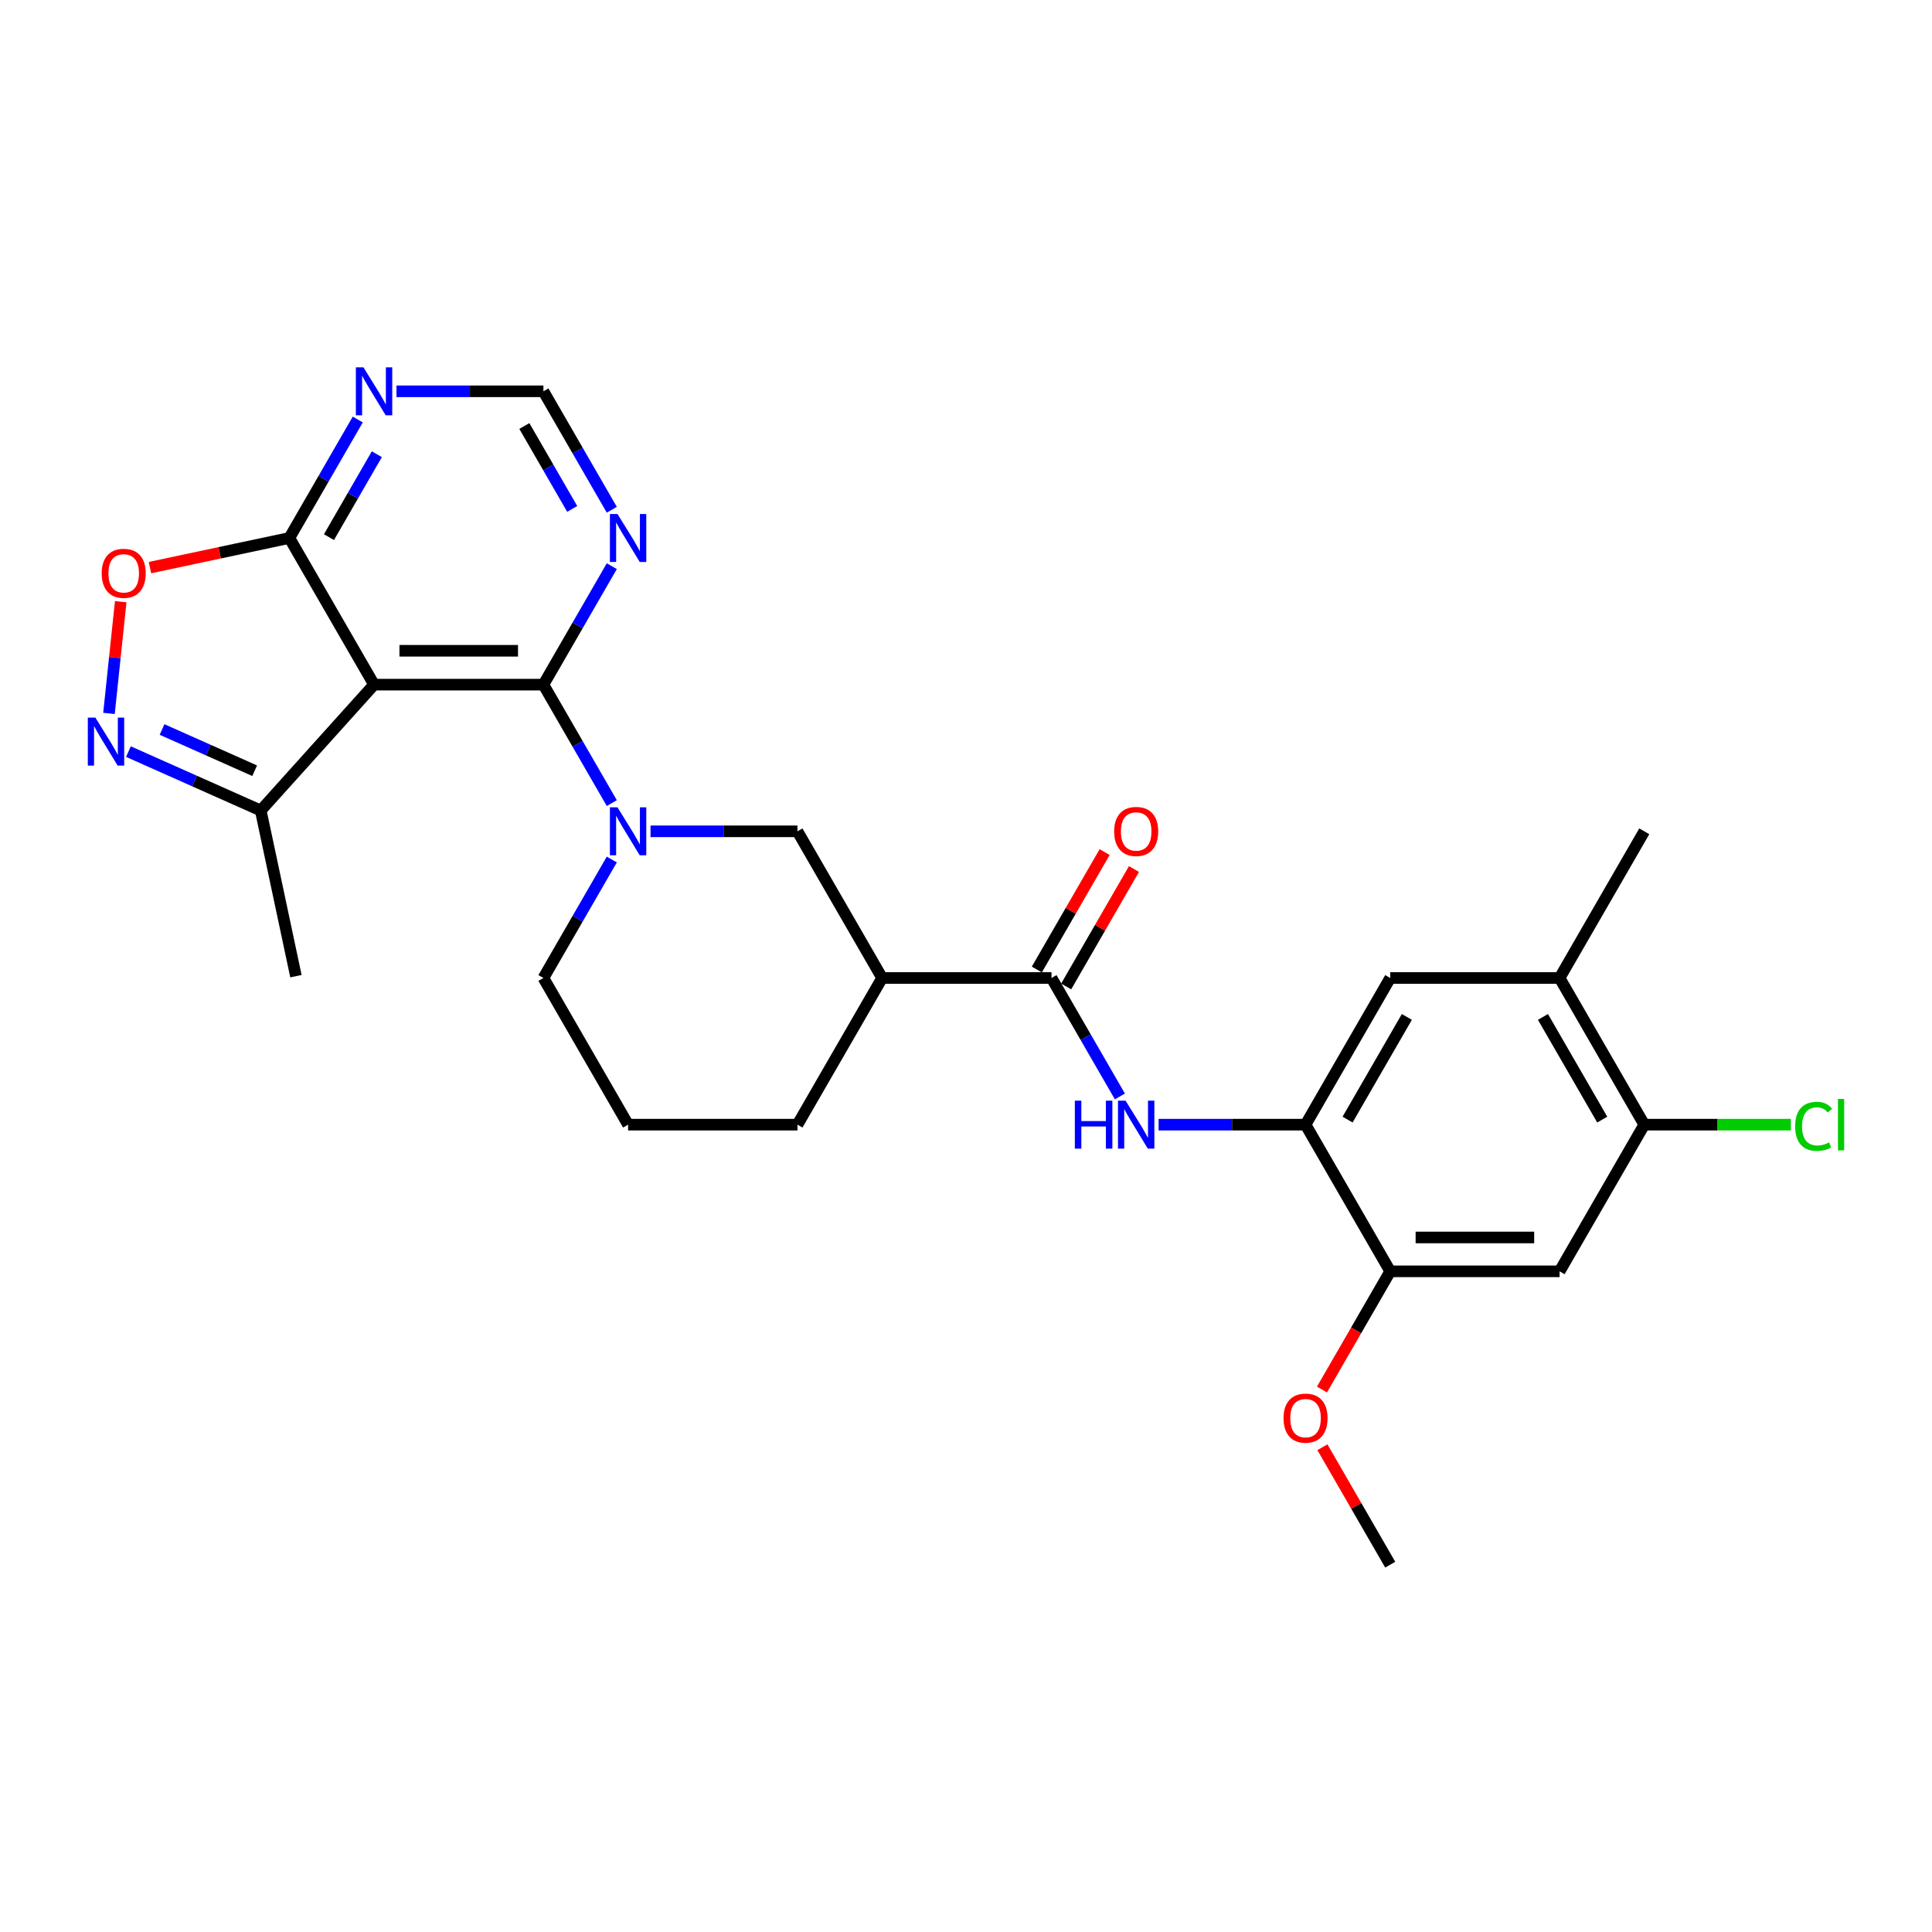 <?xml version='1.0' encoding='iso-8859-1'?>
<svg version='1.1' baseProfile='full'
              xmlns='http://www.w3.org/2000/svg'
                      xmlns:rdkit='http://www.rdkit.org/xml'
                      xmlns:xlink='http://www.w3.org/1999/xlink'
                  xml:space='preserve'
width='1000px' height='1000px' viewBox='0 0 1000 1000'>
<!-- END OF HEADER -->
<rect style='opacity:1.0;fill:#FFFFFF;stroke:none' width='1000' height='1000' x='0' y='0'> </rect>
<path class='bond-0' d='M 281.27,354.372 L 193.609,354.372' style='fill:none;fill-rule:evenodd;stroke:#000000;stroke-width:6px;stroke-linecap:butt;stroke-linejoin:miter;stroke-opacity:1' />
<path class='bond-0' d='M 268.121,336.84 L 206.758,336.84' style='fill:none;fill-rule:evenodd;stroke:#000000;stroke-width:6px;stroke-linecap:butt;stroke-linejoin:miter;stroke-opacity:1' />
<path class='bond-1' d='M 281.27,354.372 L 298.97,385.029' style='fill:none;fill-rule:evenodd;stroke:#000000;stroke-width:6px;stroke-linecap:butt;stroke-linejoin:miter;stroke-opacity:1' />
<path class='bond-1' d='M 298.97,385.029 L 316.669,415.685' style='fill:none;fill-rule:evenodd;stroke:#0000FF;stroke-width:6px;stroke-linecap:butt;stroke-linejoin:miter;stroke-opacity:1' />
<path class='bond-10' d='M 281.27,354.372 L 298.97,323.716' style='fill:none;fill-rule:evenodd;stroke:#000000;stroke-width:6px;stroke-linecap:butt;stroke-linejoin:miter;stroke-opacity:1' />
<path class='bond-10' d='M 298.97,323.716 L 316.669,293.06' style='fill:none;fill-rule:evenodd;stroke:#0000FF;stroke-width:6px;stroke-linecap:butt;stroke-linejoin:miter;stroke-opacity:1' />
<path class='bond-4' d='M 193.609,354.372 L 149.778,278.455' style='fill:none;fill-rule:evenodd;stroke:#000000;stroke-width:6px;stroke-linecap:butt;stroke-linejoin:miter;stroke-opacity:1' />
<path class='bond-9' d='M 193.609,354.372 L 134.952,419.518' style='fill:none;fill-rule:evenodd;stroke:#000000;stroke-width:6px;stroke-linecap:butt;stroke-linejoin:miter;stroke-opacity:1' />
<path class='bond-11' d='M 336.708,430.289 L 374.735,430.289' style='fill:none;fill-rule:evenodd;stroke:#0000FF;stroke-width:6px;stroke-linecap:butt;stroke-linejoin:miter;stroke-opacity:1' />
<path class='bond-11' d='M 374.735,430.289 L 412.763,430.289' style='fill:none;fill-rule:evenodd;stroke:#000000;stroke-width:6px;stroke-linecap:butt;stroke-linejoin:miter;stroke-opacity:1' />
<path class='bond-21' d='M 316.669,444.894 L 298.97,475.55' style='fill:none;fill-rule:evenodd;stroke:#0000FF;stroke-width:6px;stroke-linecap:butt;stroke-linejoin:miter;stroke-opacity:1' />
<path class='bond-21' d='M 298.97,475.55 L 281.27,506.206' style='fill:none;fill-rule:evenodd;stroke:#000000;stroke-width:6px;stroke-linecap:butt;stroke-linejoin:miter;stroke-opacity:1' />
<path class='bond-2' d='M 66.476,389.03 L 100.714,404.274' style='fill:none;fill-rule:evenodd;stroke:#0000FF;stroke-width:6px;stroke-linecap:butt;stroke-linejoin:miter;stroke-opacity:1' />
<path class='bond-2' d='M 100.714,404.274 L 134.952,419.518' style='fill:none;fill-rule:evenodd;stroke:#000000;stroke-width:6px;stroke-linecap:butt;stroke-linejoin:miter;stroke-opacity:1' />
<path class='bond-2' d='M 83.878,377.586 L 107.845,388.257' style='fill:none;fill-rule:evenodd;stroke:#0000FF;stroke-width:6px;stroke-linecap:butt;stroke-linejoin:miter;stroke-opacity:1' />
<path class='bond-2' d='M 107.845,388.257 L 131.812,398.928' style='fill:none;fill-rule:evenodd;stroke:#000000;stroke-width:6px;stroke-linecap:butt;stroke-linejoin:miter;stroke-opacity:1' />
<path class='bond-29' d='M 56.404,369.258 L 59.443,340.351' style='fill:none;fill-rule:evenodd;stroke:#0000FF;stroke-width:6px;stroke-linecap:butt;stroke-linejoin:miter;stroke-opacity:1' />
<path class='bond-29' d='M 59.443,340.351 L 62.481,311.444' style='fill:none;fill-rule:evenodd;stroke:#FF0000;stroke-width:6px;stroke-linecap:butt;stroke-linejoin:miter;stroke-opacity:1' />
<path class='bond-3' d='M 544.255,506.206 L 456.593,506.206' style='fill:none;fill-rule:evenodd;stroke:#000000;stroke-width:6px;stroke-linecap:butt;stroke-linejoin:miter;stroke-opacity:1' />
<path class='bond-7' d='M 544.255,506.206 L 561.954,536.863' style='fill:none;fill-rule:evenodd;stroke:#000000;stroke-width:6px;stroke-linecap:butt;stroke-linejoin:miter;stroke-opacity:1' />
<path class='bond-7' d='M 561.954,536.863 L 579.654,567.519' style='fill:none;fill-rule:evenodd;stroke:#0000FF;stroke-width:6px;stroke-linecap:butt;stroke-linejoin:miter;stroke-opacity:1' />
<path class='bond-19' d='M 551.847,510.59 L 569.394,480.196' style='fill:none;fill-rule:evenodd;stroke:#000000;stroke-width:6px;stroke-linecap:butt;stroke-linejoin:miter;stroke-opacity:1' />
<path class='bond-19' d='M 569.394,480.196 L 586.942,449.803' style='fill:none;fill-rule:evenodd;stroke:#FF0000;stroke-width:6px;stroke-linecap:butt;stroke-linejoin:miter;stroke-opacity:1' />
<path class='bond-19' d='M 536.663,501.823 L 554.211,471.43' style='fill:none;fill-rule:evenodd;stroke:#000000;stroke-width:6px;stroke-linecap:butt;stroke-linejoin:miter;stroke-opacity:1' />
<path class='bond-19' d='M 554.211,471.43 L 571.758,441.037' style='fill:none;fill-rule:evenodd;stroke:#FF0000;stroke-width:6px;stroke-linecap:butt;stroke-linejoin:miter;stroke-opacity:1' />
<path class='bond-5' d='M 149.778,278.455 L 113.699,286.124' style='fill:none;fill-rule:evenodd;stroke:#000000;stroke-width:6px;stroke-linecap:butt;stroke-linejoin:miter;stroke-opacity:1' />
<path class='bond-5' d='M 113.699,286.124 L 77.62,293.793' style='fill:none;fill-rule:evenodd;stroke:#FF0000;stroke-width:6px;stroke-linecap:butt;stroke-linejoin:miter;stroke-opacity:1' />
<path class='bond-28' d='M 149.778,278.455 L 167.478,247.799' style='fill:none;fill-rule:evenodd;stroke:#000000;stroke-width:6px;stroke-linecap:butt;stroke-linejoin:miter;stroke-opacity:1' />
<path class='bond-28' d='M 167.478,247.799 L 185.177,217.143' style='fill:none;fill-rule:evenodd;stroke:#0000FF;stroke-width:6px;stroke-linecap:butt;stroke-linejoin:miter;stroke-opacity:1' />
<path class='bond-28' d='M 170.272,278.025 L 182.661,256.565' style='fill:none;fill-rule:evenodd;stroke:#000000;stroke-width:6px;stroke-linecap:butt;stroke-linejoin:miter;stroke-opacity:1' />
<path class='bond-28' d='M 182.661,256.565 L 195.051,235.106' style='fill:none;fill-rule:evenodd;stroke:#0000FF;stroke-width:6px;stroke-linecap:butt;stroke-linejoin:miter;stroke-opacity:1' />
<path class='bond-6' d='M 456.593,506.206 L 412.763,430.289' style='fill:none;fill-rule:evenodd;stroke:#000000;stroke-width:6px;stroke-linecap:butt;stroke-linejoin:miter;stroke-opacity:1' />
<path class='bond-30' d='M 456.593,506.206 L 412.763,582.123' style='fill:none;fill-rule:evenodd;stroke:#000000;stroke-width:6px;stroke-linecap:butt;stroke-linejoin:miter;stroke-opacity:1' />
<path class='bond-8' d='M 599.692,582.123 L 637.719,582.123' style='fill:none;fill-rule:evenodd;stroke:#0000FF;stroke-width:6px;stroke-linecap:butt;stroke-linejoin:miter;stroke-opacity:1' />
<path class='bond-8' d='M 637.719,582.123 L 675.747,582.123' style='fill:none;fill-rule:evenodd;stroke:#000000;stroke-width:6px;stroke-linecap:butt;stroke-linejoin:miter;stroke-opacity:1' />
<path class='bond-14' d='M 675.747,582.123 L 719.578,658.041' style='fill:none;fill-rule:evenodd;stroke:#000000;stroke-width:6px;stroke-linecap:butt;stroke-linejoin:miter;stroke-opacity:1' />
<path class='bond-16' d='M 675.747,582.123 L 719.578,506.206' style='fill:none;fill-rule:evenodd;stroke:#000000;stroke-width:6px;stroke-linecap:butt;stroke-linejoin:miter;stroke-opacity:1' />
<path class='bond-16' d='M 697.505,579.502 L 728.187,526.36' style='fill:none;fill-rule:evenodd;stroke:#000000;stroke-width:6px;stroke-linecap:butt;stroke-linejoin:miter;stroke-opacity:1' />
<path class='bond-25' d='M 134.952,419.518 L 153.178,505.263' style='fill:none;fill-rule:evenodd;stroke:#000000;stroke-width:6px;stroke-linecap:butt;stroke-linejoin:miter;stroke-opacity:1' />
<path class='bond-18' d='M 316.669,263.851 L 298.97,233.195' style='fill:none;fill-rule:evenodd;stroke:#0000FF;stroke-width:6px;stroke-linecap:butt;stroke-linejoin:miter;stroke-opacity:1' />
<path class='bond-18' d='M 298.97,233.195 L 281.27,202.538' style='fill:none;fill-rule:evenodd;stroke:#000000;stroke-width:6px;stroke-linecap:butt;stroke-linejoin:miter;stroke-opacity:1' />
<path class='bond-18' d='M 296.176,263.42 L 283.787,241.961' style='fill:none;fill-rule:evenodd;stroke:#0000FF;stroke-width:6px;stroke-linecap:butt;stroke-linejoin:miter;stroke-opacity:1' />
<path class='bond-18' d='M 283.787,241.961 L 271.397,220.501' style='fill:none;fill-rule:evenodd;stroke:#000000;stroke-width:6px;stroke-linecap:butt;stroke-linejoin:miter;stroke-opacity:1' />
<path class='bond-12' d='M 205.215,202.538 L 243.243,202.538' style='fill:none;fill-rule:evenodd;stroke:#0000FF;stroke-width:6px;stroke-linecap:butt;stroke-linejoin:miter;stroke-opacity:1' />
<path class='bond-12' d='M 243.243,202.538 L 281.27,202.538' style='fill:none;fill-rule:evenodd;stroke:#000000;stroke-width:6px;stroke-linecap:butt;stroke-linejoin:miter;stroke-opacity:1' />
<path class='bond-13' d='M 807.239,658.041 L 719.578,658.041' style='fill:none;fill-rule:evenodd;stroke:#000000;stroke-width:6px;stroke-linecap:butt;stroke-linejoin:miter;stroke-opacity:1' />
<path class='bond-13' d='M 794.09,640.508 L 732.727,640.508' style='fill:none;fill-rule:evenodd;stroke:#000000;stroke-width:6px;stroke-linecap:butt;stroke-linejoin:miter;stroke-opacity:1' />
<path class='bond-31' d='M 807.239,658.041 L 851.07,582.123' style='fill:none;fill-rule:evenodd;stroke:#000000;stroke-width:6px;stroke-linecap:butt;stroke-linejoin:miter;stroke-opacity:1' />
<path class='bond-22' d='M 719.578,658.041 L 701.919,688.627' style='fill:none;fill-rule:evenodd;stroke:#000000;stroke-width:6px;stroke-linecap:butt;stroke-linejoin:miter;stroke-opacity:1' />
<path class='bond-22' d='M 701.919,688.627 L 684.26,719.213' style='fill:none;fill-rule:evenodd;stroke:#FF0000;stroke-width:6px;stroke-linecap:butt;stroke-linejoin:miter;stroke-opacity:1' />
<path class='bond-15' d='M 851.07,582.123 L 807.239,506.206' style='fill:none;fill-rule:evenodd;stroke:#000000;stroke-width:6px;stroke-linecap:butt;stroke-linejoin:miter;stroke-opacity:1' />
<path class='bond-15' d='M 829.312,579.502 L 798.63,526.36' style='fill:none;fill-rule:evenodd;stroke:#000000;stroke-width:6px;stroke-linecap:butt;stroke-linejoin:miter;stroke-opacity:1' />
<path class='bond-20' d='M 851.07,582.123 L 889.019,582.123' style='fill:none;fill-rule:evenodd;stroke:#000000;stroke-width:6px;stroke-linecap:butt;stroke-linejoin:miter;stroke-opacity:1' />
<path class='bond-20' d='M 889.019,582.123 L 926.967,582.123' style='fill:none;fill-rule:evenodd;stroke:#00CC00;stroke-width:6px;stroke-linecap:butt;stroke-linejoin:miter;stroke-opacity:1' />
<path class='bond-17' d='M 719.578,506.206 L 807.239,506.206' style='fill:none;fill-rule:evenodd;stroke:#000000;stroke-width:6px;stroke-linecap:butt;stroke-linejoin:miter;stroke-opacity:1' />
<path class='bond-26' d='M 807.239,506.206 L 851.07,430.289' style='fill:none;fill-rule:evenodd;stroke:#000000;stroke-width:6px;stroke-linecap:butt;stroke-linejoin:miter;stroke-opacity:1' />
<path class='bond-24' d='M 281.27,506.206 L 325.101,582.123' style='fill:none;fill-rule:evenodd;stroke:#000000;stroke-width:6px;stroke-linecap:butt;stroke-linejoin:miter;stroke-opacity:1' />
<path class='bond-27' d='M 684.483,749.088 L 702.03,779.481' style='fill:none;fill-rule:evenodd;stroke:#FF0000;stroke-width:6px;stroke-linecap:butt;stroke-linejoin:miter;stroke-opacity:1' />
<path class='bond-27' d='M 702.03,779.481 L 719.578,809.875' style='fill:none;fill-rule:evenodd;stroke:#000000;stroke-width:6px;stroke-linecap:butt;stroke-linejoin:miter;stroke-opacity:1' />
<path class='bond-23' d='M 412.763,582.123 L 325.101,582.123' style='fill:none;fill-rule:evenodd;stroke:#000000;stroke-width:6px;stroke-linecap:butt;stroke-linejoin:miter;stroke-opacity:1' />
<path  class='atom-2' d='M 319.614 417.877
L 327.749 431.026
Q 328.555 432.323, 329.852 434.672
Q 331.15 437.022, 331.22 437.162
L 331.22 417.877
L 334.516 417.877
L 334.516 442.702
L 331.115 442.702
L 322.384 428.326
Q 321.367 426.643, 320.28 424.714
Q 319.228 422.786, 318.912 422.189
L 318.912 442.702
L 315.686 442.702
L 315.686 417.877
L 319.614 417.877
' fill='#0000FF'/>
<path  class='atom-3' d='M 49.382 371.45
L 57.517 384.599
Q 58.323 385.896, 59.621 388.245
Q 60.918 390.595, 60.988 390.735
L 60.988 371.45
L 64.284 371.45
L 64.284 396.275
L 60.883 396.275
L 52.152 381.899
Q 51.135 380.216, 50.048 378.287
Q 48.996 376.359, 48.681 375.762
L 48.681 396.275
L 45.455 396.275
L 45.455 371.45
L 49.382 371.45
' fill='#0000FF'/>
<path  class='atom-6' d='M 52.636 296.751
Q 52.636 290.79, 55.582 287.459
Q 58.527 284.128, 64.032 284.128
Q 69.538 284.128, 72.483 287.459
Q 75.428 290.79, 75.428 296.751
Q 75.428 302.782, 72.448 306.219
Q 69.468 309.62, 64.032 309.62
Q 58.562 309.62, 55.582 306.219
Q 52.636 302.817, 52.636 296.751
M 64.032 306.815
Q 67.82 306.815, 69.853 304.29
Q 71.922 301.73, 71.922 296.751
Q 71.922 291.877, 69.853 289.423
Q 67.82 286.933, 64.032 286.933
Q 60.245 286.933, 58.177 289.388
Q 56.143 291.842, 56.143 296.751
Q 56.143 301.766, 58.177 304.29
Q 60.245 306.815, 64.032 306.815
' fill='#FF0000'/>
<path  class='atom-8' d='M 556.335 569.711
L 559.701 569.711
L 559.701 580.265
L 572.394 580.265
L 572.394 569.711
L 575.76 569.711
L 575.76 594.536
L 572.394 594.536
L 572.394 583.07
L 559.701 583.07
L 559.701 594.536
L 556.335 594.536
L 556.335 569.711
' fill='#0000FF'/>
<path  class='atom-8' d='M 582.598 569.711
L 590.733 582.86
Q 591.539 584.157, 592.837 586.507
Q 594.134 588.856, 594.204 588.996
L 594.204 569.711
L 597.5 569.711
L 597.5 594.536
L 594.099 594.536
L 585.368 580.16
Q 584.351 578.477, 583.264 576.548
Q 582.212 574.62, 581.897 574.024
L 581.897 594.536
L 578.671 594.536
L 578.671 569.711
L 582.598 569.711
' fill='#0000FF'/>
<path  class='atom-11' d='M 319.614 266.042
L 327.749 279.192
Q 328.555 280.489, 329.852 282.838
Q 331.15 285.188, 331.22 285.328
L 331.22 266.042
L 334.516 266.042
L 334.516 290.868
L 331.115 290.868
L 322.384 276.492
Q 321.367 274.809, 320.28 272.88
Q 319.228 270.951, 318.912 270.355
L 318.912 290.868
L 315.686 290.868
L 315.686 266.042
L 319.614 266.042
' fill='#0000FF'/>
<path  class='atom-13' d='M 188.121 190.125
L 196.256 203.275
Q 197.063 204.572, 198.36 206.921
Q 199.658 209.271, 199.728 209.411
L 199.728 190.125
L 203.024 190.125
L 203.024 214.951
L 199.623 214.951
L 190.892 200.575
Q 189.875 198.892, 188.788 196.963
Q 187.736 195.034, 187.42 194.438
L 187.42 214.951
L 184.194 214.951
L 184.194 190.125
L 188.121 190.125
' fill='#0000FF'/>
<path  class='atom-20' d='M 576.69 430.36
Q 576.69 424.399, 579.635 421.067
Q 582.58 417.736, 588.086 417.736
Q 593.591 417.736, 596.536 421.067
Q 599.482 424.399, 599.482 430.36
Q 599.482 436.391, 596.501 439.827
Q 593.521 443.228, 588.086 443.228
Q 582.615 443.228, 579.635 439.827
Q 576.69 436.426, 576.69 430.36
M 588.086 440.423
Q 591.873 440.423, 593.906 437.898
Q 595.975 435.339, 595.975 430.36
Q 595.975 425.486, 593.906 423.031
Q 591.873 420.541, 588.086 420.541
Q 584.299 420.541, 582.23 422.996
Q 580.196 425.45, 580.196 430.36
Q 580.196 435.374, 582.23 437.898
Q 584.299 440.423, 588.086 440.423
' fill='#FF0000'/>
<path  class='atom-21' d='M 929.159 582.983
Q 929.159 576.811, 932.034 573.585
Q 934.944 570.324, 940.449 570.324
Q 945.569 570.324, 948.304 573.936
L 945.99 575.829
Q 943.991 573.2, 940.449 573.2
Q 936.698 573.2, 934.699 575.724
Q 932.735 578.214, 932.735 582.983
Q 932.735 587.892, 934.769 590.416
Q 936.838 592.941, 940.835 592.941
Q 943.57 592.941, 946.761 591.293
L 947.743 593.923
Q 946.446 594.764, 944.482 595.255
Q 942.518 595.746, 940.344 595.746
Q 934.944 595.746, 932.034 592.45
Q 929.159 589.154, 929.159 582.983
' fill='#00CC00'/>
<path  class='atom-21' d='M 951.32 568.816
L 954.545 568.816
L 954.545 595.43
L 951.32 595.43
L 951.32 568.816
' fill='#00CC00'/>
<path  class='atom-23' d='M 664.351 734.028
Q 664.351 728.067, 667.296 724.736
Q 670.242 721.404, 675.747 721.404
Q 681.252 721.404, 684.198 724.736
Q 687.143 728.067, 687.143 734.028
Q 687.143 740.059, 684.162 743.495
Q 681.182 746.896, 675.747 746.896
Q 670.277 746.896, 667.296 743.495
Q 664.351 740.094, 664.351 734.028
M 675.747 744.091
Q 679.534 744.091, 681.568 741.567
Q 683.637 739.007, 683.637 734.028
Q 683.637 729.154, 681.568 726.699
Q 679.534 724.21, 675.747 724.21
Q 671.96 724.21, 669.891 726.664
Q 667.857 729.119, 667.857 734.028
Q 667.857 739.042, 669.891 741.567
Q 671.96 744.091, 675.747 744.091
' fill='#FF0000'/>
</svg>
